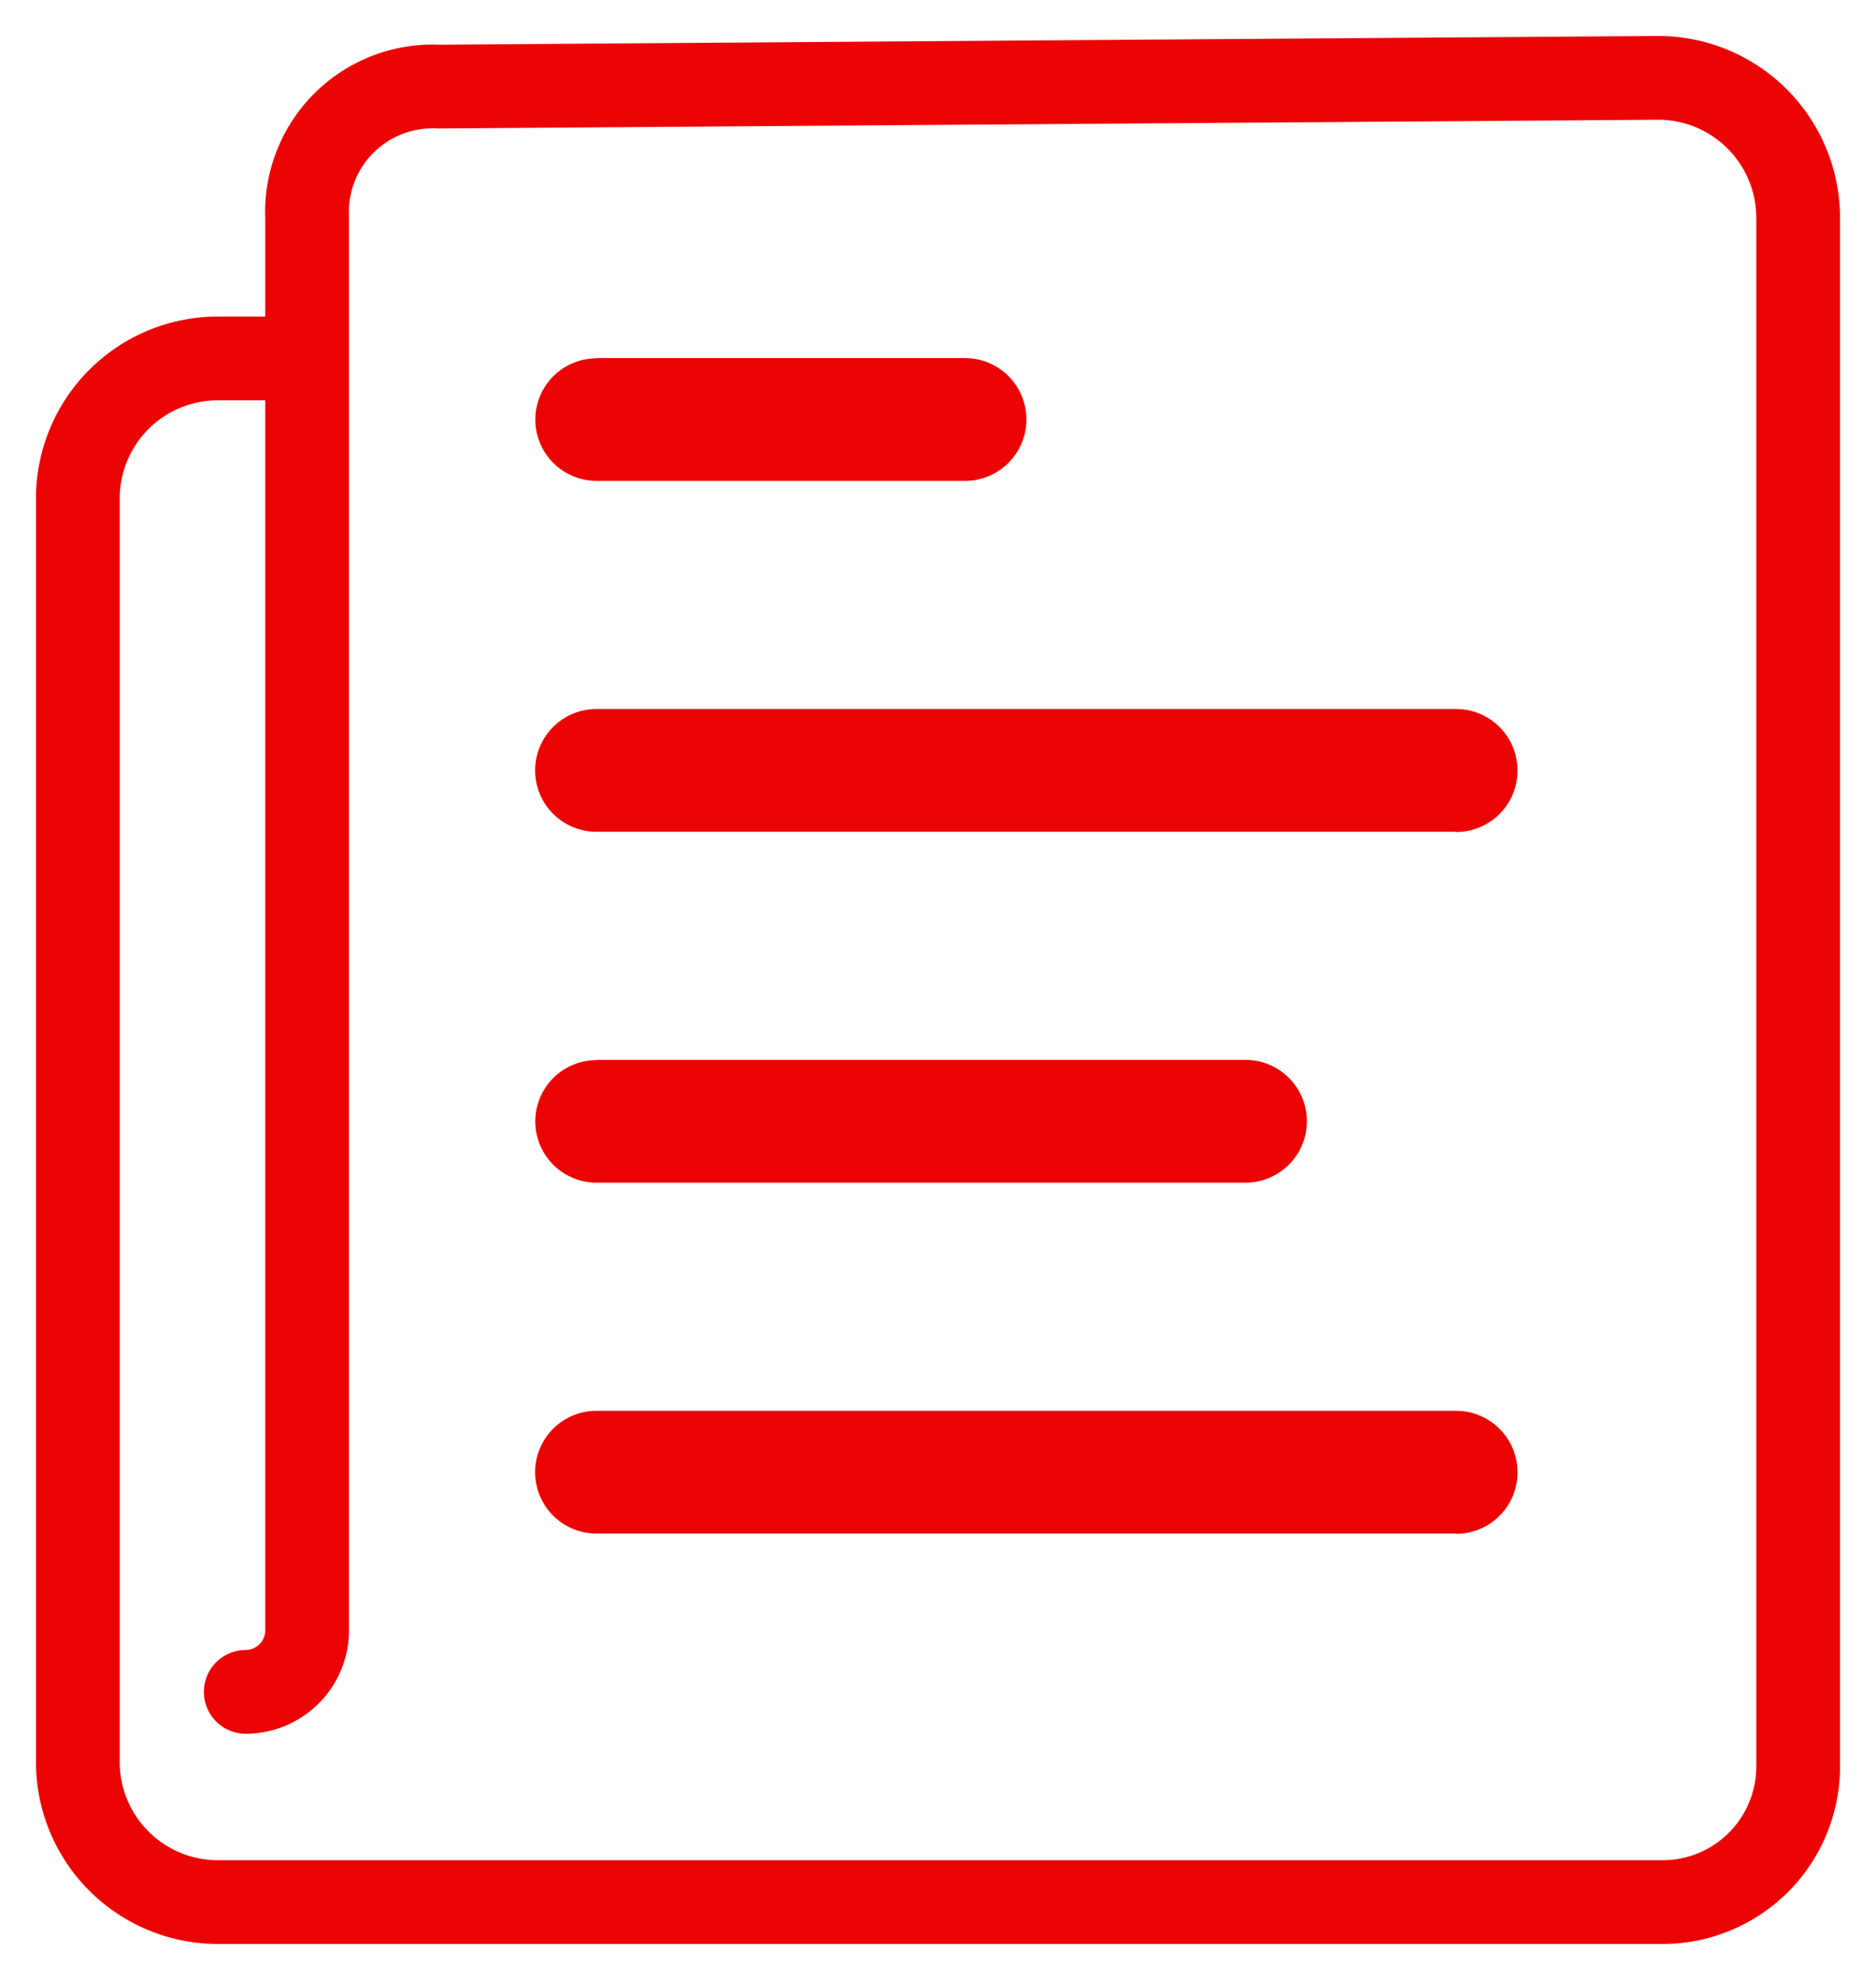 <svg xmlns="http://www.w3.org/2000/svg" width="44.809" height="47.281"><defs><clipPath id="a"><path data-name="長方形 321" fill="none" stroke="#EC0303" stroke-width="2" d="M0 0h44.809v47.281H0z"/></clipPath></defs><g data-name="グループ 409"><g data-name="グループ 408" clip-path="url(#a)"><path data-name="パス 85" d="M7.017 8.559H5.205a3.346 3.346 0 0 0-3.346 3.344v30.173a3.346 3.346 0 0 0 3.346 3.346h34.508a3.239 3.239 0 0 0 3.237-3.237V5.205a3.346 3.346 0 0 0-3.346-3.346l-29.121.209a3 3 0 0 0-3.147 2.853 2.709 2.709 0 0 0 0 .284v33.731a1.471 1.471 0 0 1-1.466 1.466" fill="none" stroke="#EC0303" stroke-linecap="round" stroke-linejoin="round" stroke-miterlimit="10" stroke-width="2"/><path data-name="パス 86" d="M14.25 8.551h8.8a1.466 1.466 0 0 1 0 2.932h-8.8a1.463 1.463 0 1 1 0-2.926Z" fill="#EC0303"/><path data-name="パス 87" d="M14.249 25.31h15.5a1.466 1.466 0 0 1 0 2.932h-15.5a1.463 1.463 0 1 1 0-2.926Z" fill="#EC0303"/><path data-name="パス 88" d="M34.779 36.622H14.248a1.466 1.466 0 1 1 0-2.932h20.53a1.469 1.469 0 0 1 0 2.938Z" fill="#EC0303"/><path data-name="パス 89" d="M34.779 19.863H14.248a1.466 1.466 0 1 1 0-2.932h20.53a1.469 1.469 0 0 1 0 2.938Z" fill="#EC0303"/></g></g></svg>